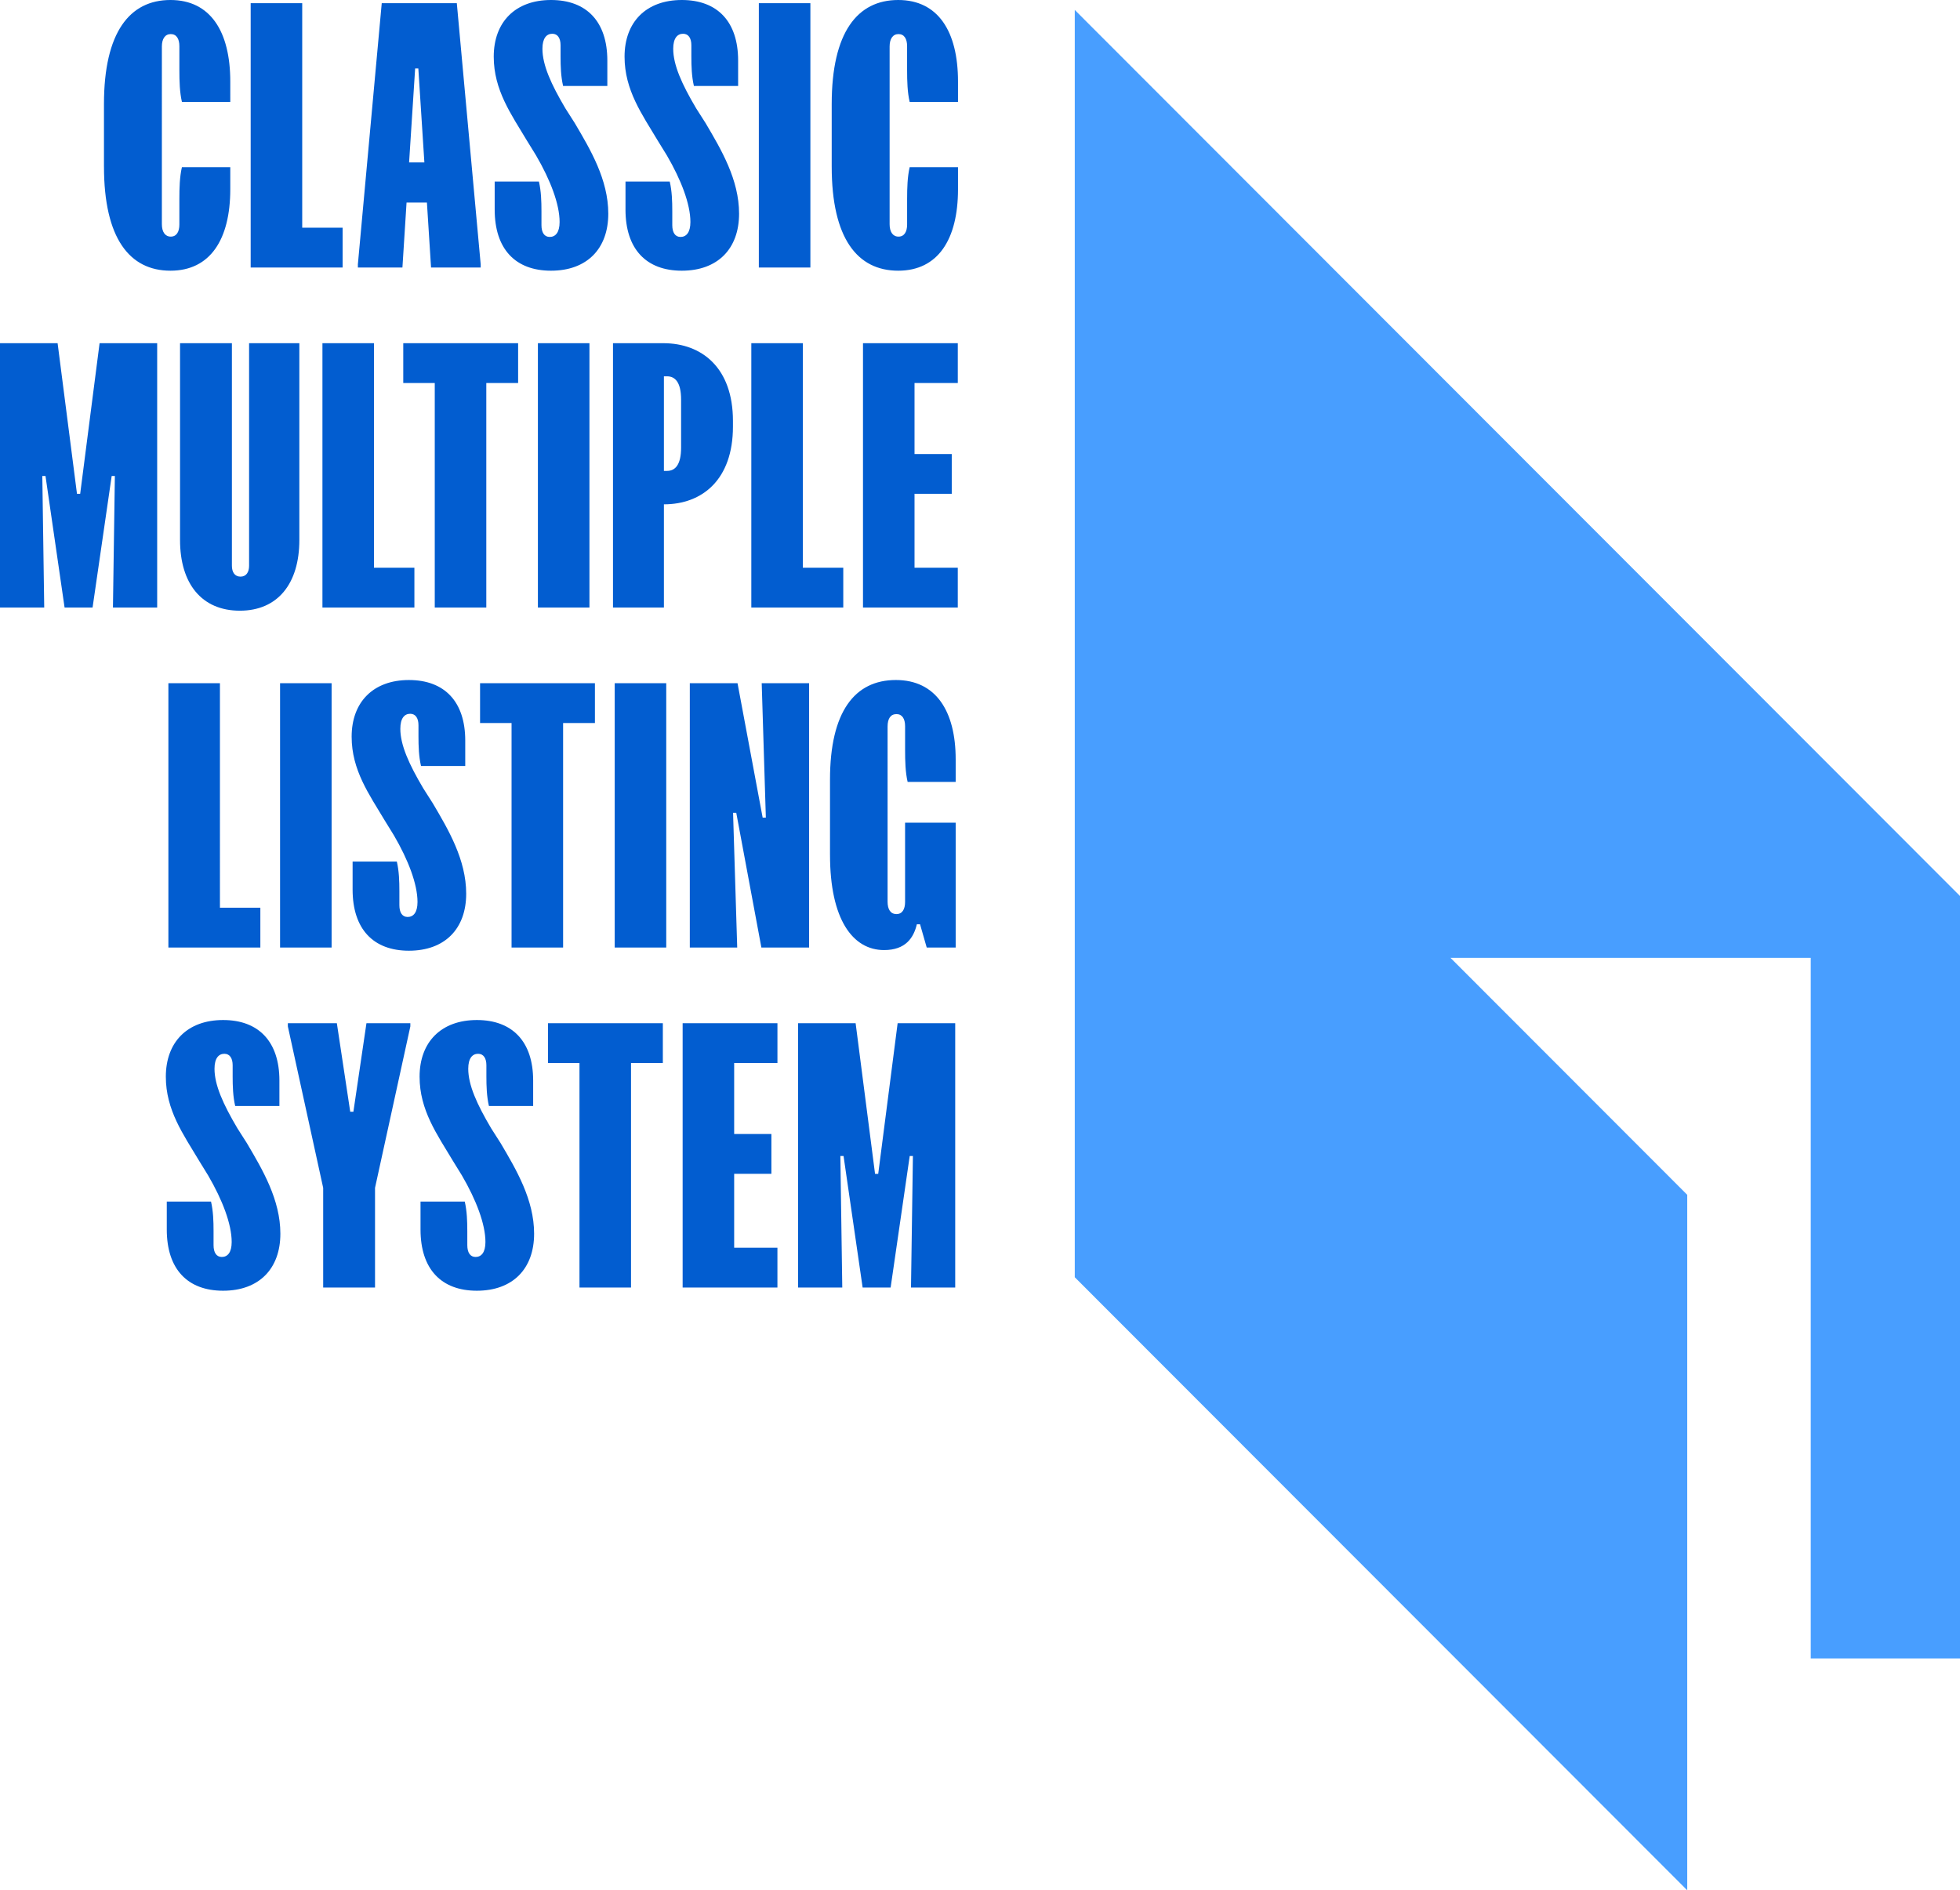 <svg width="141" height="136" fill="none" xmlns="http://www.w3.org/2000/svg"><path d="M7.48 11.983c0 5.179 1.853 7.493 4.783 7.493 2.86 0 4.303-2.246 4.303-5.866v-1.58h-3.48c-.16.687-.182 1.489-.182 2.29v1.833c0 .527-.206.871-.618.871-.412 0-.641-.344-.641-.893V3.345c0-.55.229-.893.64-.893.413 0 .619.343.619.87v1.719c0 .802.023 1.604.183 2.291h3.479V5.866c0-3.62-1.442-5.866-4.303-5.866-2.93 0-4.784 2.314-4.784 7.492v4.491ZM18.033 19.247h6.614v-2.864h-2.906V.229h-3.708v19.018ZM25.745 19.017v.23h3.205l.297-4.675h1.465l.297 4.675h3.571v-.23L32.863.23h-5.401l-1.717 18.788Zm4.12-14.09h.229l.435 6.758H29.43l.435-6.759ZM35.587 15.076c0 2.842 1.488 4.4 4.052 4.4 2.586 0 4.12-1.581 4.12-4.102 0-2.451-1.282-4.605-2.404-6.507L40.67 7.79c-1.03-1.741-1.648-3.116-1.648-4.284 0-.756.297-1.077.71-1.077.388 0 .594.32.594.825v.802c0 .71.023 1.443.183 2.13h3.182V4.353C43.69 1.558 42.202 0 39.639 0c-2.564 0-4.12 1.581-4.12 4.078 0 2.406 1.259 4.148 2.38 6.026l.664 1.077c1.03 1.765 1.694 3.506 1.694 4.79 0 .755-.298 1.076-.71 1.076-.39 0-.595-.32-.595-.848v-1.008c0-.71-.023-1.443-.183-2.13h-3.182v2.015ZM44.997 15.076c0 2.842 1.488 4.4 4.051 4.4 2.587 0 4.12-1.581 4.12-4.102 0-2.451-1.282-4.605-2.403-6.507l-.687-1.077c-1.03-1.741-1.648-3.116-1.648-4.284 0-.756.298-1.077.71-1.077.389 0 .595.32.595.825v.802c0 .71.023 1.443.183 2.13H53.1V4.353C53.1 1.558 51.612 0 49.05 0c-2.564 0-4.12 1.581-4.12 4.078 0 2.406 1.258 4.148 2.38 6.026l.664 1.077c1.03 1.765 1.693 3.506 1.693 4.79 0 .755-.297 1.076-.71 1.076-.388 0-.594-.32-.594-.848v-1.008c0-.71-.023-1.443-.183-2.13h-3.182v2.015ZM54.59 19.247h3.708V.229H54.59v19.018ZM59.832 11.983c0 5.179 1.854 7.493 4.784 7.493 2.86 0 4.302-2.246 4.302-5.866v-1.58H65.44c-.16.687-.183 1.489-.183 2.29v1.833c0 .527-.207.871-.619.871-.412 0-.64-.344-.64-.893V3.345c0-.55.229-.893.64-.893.412 0 .618.343.618.87v1.719c0 .802.023 1.604.184 2.291h3.478V5.866c0-3.62-1.441-5.866-4.302-5.866-2.93 0-4.784 2.314-4.784 7.492v4.491ZM0 43.71h3.181l-.137-9.464h.229l1.373 9.463H6.66l1.374-9.463h.229l-.138 9.463h3.182V24.692H7.164L5.768 35.529h-.23L4.144 24.692H0v19.017ZM12.952 24.692v14.16c0 3.139 1.556 5.086 4.303 5.086 2.724 0 4.28-1.947 4.28-5.086v-14.16h-3.616v16.016c0 .458-.206.779-.618.779-.412 0-.618-.321-.618-.78V24.693h-3.731ZM23.196 43.71h6.615v-2.865h-2.907V24.692h-3.708v19.017ZM29.01 27.556h2.266v16.153h3.708V27.556h2.289v-2.864H29.01v2.864ZM38.696 43.71h3.708V24.691h-3.708v19.017ZM44.099 43.71h3.662v-7.425c2.769 0 4.966-1.787 4.966-5.59v-.413c0-3.803-2.22-5.59-5.012-5.59h-3.617v19.017Zm3.89-16.635c.596 0 1.008.458 1.008 1.672v3.46c0 1.215-.413 1.673-1.008 1.673h-.228v-6.805h.228ZM54.05 43.71h6.614v-2.865h-2.907V24.692h-3.708v19.017ZM62.082 43.71h6.82v-2.865H65.79V35.53h2.678v-2.864H65.79v-5.11h3.113v-2.863h-6.82v19.017ZM12.114 68.172h6.615v-2.864h-2.907V49.154h-3.708v19.018ZM20.147 68.172h3.708V49.154h-3.708v19.018ZM25.366 64.002c0 2.84 1.488 4.399 4.051 4.399 2.587 0 4.12-1.581 4.12-4.101 0-2.452-1.282-4.606-2.403-6.508l-.687-1.077c-1.03-1.74-1.648-3.116-1.648-4.284 0-.756.298-1.077.71-1.077.39 0 .595.32.595.825v.802c0 .71.023 1.443.183 2.13h3.182V53.28c0-2.796-1.488-4.354-4.052-4.354-2.563 0-4.12 1.581-4.12 4.079 0 2.406 1.26 4.147 2.381 6.026l.664 1.077c1.03 1.764 1.693 3.505 1.693 4.788 0 .757-.297 1.077-.71 1.077-.388 0-.594-.32-.594-.847v-1.009c0-.71-.023-1.443-.183-2.13h-3.182v2.016ZM34.535 52.018h2.266v16.154h3.708V52.018h2.289v-2.864h-8.263v2.864ZM44.221 68.172h3.708V49.154h-3.708v19.018ZM49.624 68.172h3.41l-.298-9.692h.23l1.807 9.692h3.433V49.154h-3.41l.298 9.67h-.23l-1.807-9.67h-3.433v19.018ZM59.71 61.504c0 4.629 1.624 6.851 3.89 6.851 1.556 0 2.129-.893 2.357-1.856h.23l.48 1.673h2.083V59.19h-3.64v5.705c0 .527-.205.871-.617.871-.435 0-.641-.344-.641-.894V52.27c0-.55.206-.893.64-.893.413 0 .619.344.619.87v1.719c0 .802.022 1.604.183 2.291h3.456V54.63c0-3.46-1.42-5.705-4.303-5.705-2.953 0-4.738 2.269-4.738 7.172v5.407ZM11.998 88.464c0 2.841 1.488 4.4 4.051 4.4 2.587 0 4.12-1.581 4.12-4.102 0-2.451-1.282-4.605-2.403-6.507l-.687-1.077c-1.03-1.741-1.648-3.116-1.648-4.284 0-.757.298-1.077.71-1.077.389 0 .595.32.595.824v.802c0 .71.023 1.444.183 2.131H20.1v-1.833c0-2.795-1.487-4.353-4.05-4.353-2.564 0-4.12 1.58-4.12 4.078 0 2.406 1.258 4.148 2.38 6.026l.663 1.077c1.03 1.764 1.694 3.506 1.694 4.789 0 .756-.297 1.077-.71 1.077-.388 0-.594-.32-.594-.848V88.58c0-.71-.023-1.444-.183-2.131h-3.182v2.016ZM25.423 79.987h-.228l-.962-6.37h-3.525v.23l2.541 11.616v7.172h3.73v-7.172l2.541-11.617v-.229h-3.158l-.939 6.37ZM30.252 88.464c0 2.841 1.488 4.4 4.051 4.4 2.587 0 4.12-1.581 4.12-4.102 0-2.451-1.282-4.605-2.403-6.507l-.687-1.077c-1.03-1.741-1.648-3.116-1.648-4.284 0-.757.298-1.077.71-1.077.389 0 .595.32.595.824v.802c0 .71.023 1.444.183 2.131h3.181v-1.833c0-2.795-1.487-4.353-4.05-4.353-2.564 0-4.12 1.58-4.12 4.078 0 2.406 1.258 4.148 2.38 6.026l.664 1.077c1.03 1.764 1.693 3.506 1.693 4.789 0 .756-.297 1.077-.71 1.077-.388 0-.594-.32-.594-.848V88.58c0-.71-.023-1.444-.183-2.131h-3.182v2.016ZM39.421 76.481h2.266v16.154h3.708V76.48h2.289v-2.864H39.42v2.864ZM49.107 92.635h6.82V89.77h-3.112v-5.315h2.678V81.59h-2.678v-5.11h3.113v-2.864h-6.82v19.017ZM57.41 92.635h3.182l-.137-9.464h.229l1.373 9.463h2.014l1.373-9.463h.23l-.138 9.463h3.181V73.618h-4.142l-1.397 10.838h-.228l-1.397-10.838h-4.142v19.017Z" fill="#025DD0"/><path d="M77.318.714v91.18L121.377 136V85.963l-17.031-17.05h25.917v50.408H141V64.465L77.318.715Z" fill="#489EFF"/></svg>